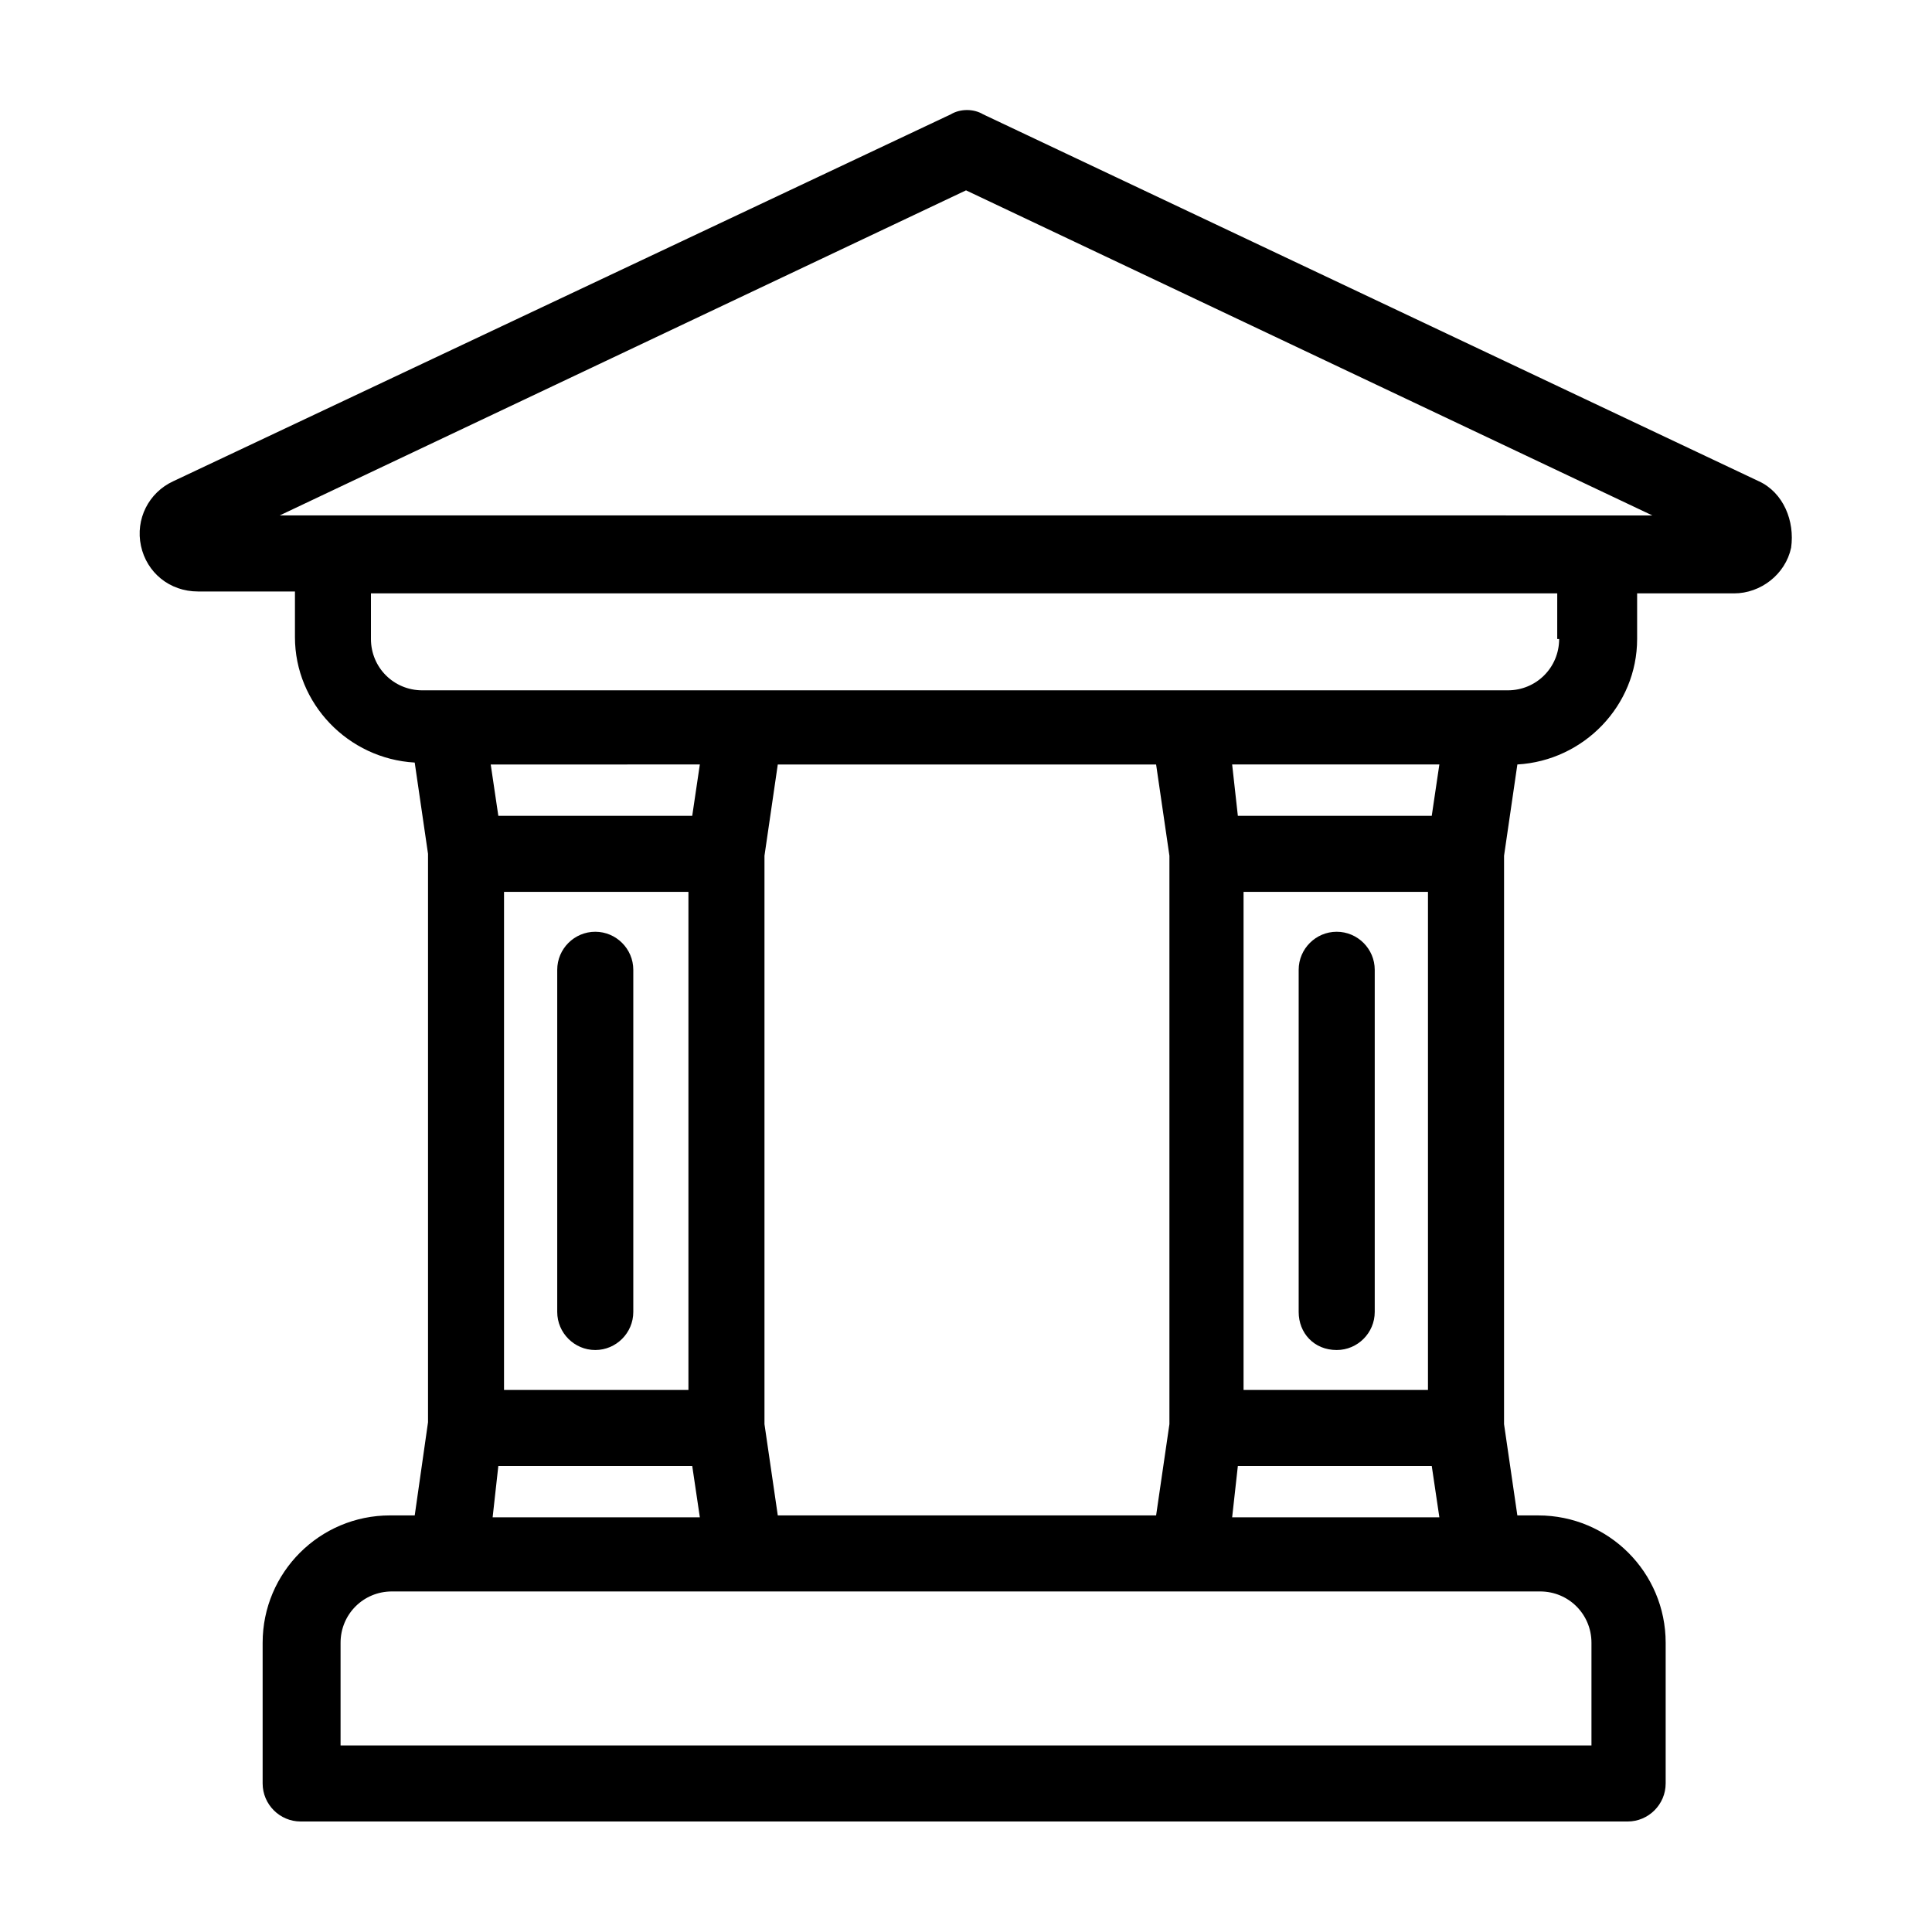 <?xml version="1.0" encoding="UTF-8"?>
<!-- Uploaded to: SVG Repo, www.svgrepo.com, Generator: SVG Repo Mixer Tools -->
<svg fill="#000000" width="800px" height="800px" version="1.1" viewBox="144 144 512 512" xmlns="http://www.w3.org/2000/svg">
 <g>
  <path d="m610.09 271.53-205.55-97.234c-2.519-1.512-6.047-1.512-8.566 0l-206.05 97.234c-6.551 3.023-10.078 10.078-8.566 17.129 1.512 7.055 7.559 12.09 15.113 12.09h25.695v12.09c0 17.633 14.105 32.242 31.738 33.25l3.527 24.184v150.64l-3.523 24.688h-6.551c-18.641 0-33.754 15.113-33.754 33.754v37.285c0 5.543 4.535 10.078 10.078 10.078h351.66c5.543 0 10.078-4.535 10.078-10.078v-37.281c0-18.641-15.113-33.754-33.754-33.754l-5.551-0.004-3.527-24.184 0.004-150.64 3.527-24.184c17.633-1.008 31.738-15.617 31.738-33.25v-12.09h25.695c7.055 0 13.602-5.039 15.113-12.09 1.008-7.059-2.016-14.613-8.566-17.637zm-57.938 294.22c7.559 0 13.602 6.047 13.602 13.602v27.207h-331.5v-27.207c0-7.559 6.047-13.602 13.602-13.602zm-276.09-205.55-2.016-13.602 55.418-0.004-2.016 13.602zm50.379 20.152v132h-48.871l0.004-132zm-50.379 152.15h51.387l2.016 13.602h-54.914zm70.531-11.082v-150.64l3.527-24.184h100.26l3.527 24.184v150.64l-3.527 24.184-100.26-0.004zm125.45-161.22-1.512-13.605h54.914l-2.016 13.602zm50.383 20.152v132h-48.871v-132zm-50.383 152.15h51.387l2.016 13.602h-54.914zm85.145-219.16c0 7.559-6.047 13.602-13.602 13.602h-287.68c-7.559 0-13.602-6.047-13.602-13.602v-12.09h314.38l-0.004 12.09zm-339.06-32.75 181.88-86.148 181.88 86.152z"/>
  <path d="m301.75 501.77c5.543 0 10.078-4.535 10.078-10.078v-90.688c0-5.543-4.535-10.078-10.078-10.078-5.543 0-10.078 4.535-10.078 10.078v90.688c0.004 5.543 4.539 10.078 10.078 10.078z"/>
  <path d="m498.24 501.77c5.543 0 10.078-4.535 10.078-10.078v-90.688c0-5.543-4.535-10.078-10.078-10.078-5.543 0-10.078 4.535-10.078 10.078v90.688c0 5.543 4.031 10.078 10.078 10.078z"/>
 </g>
</svg>